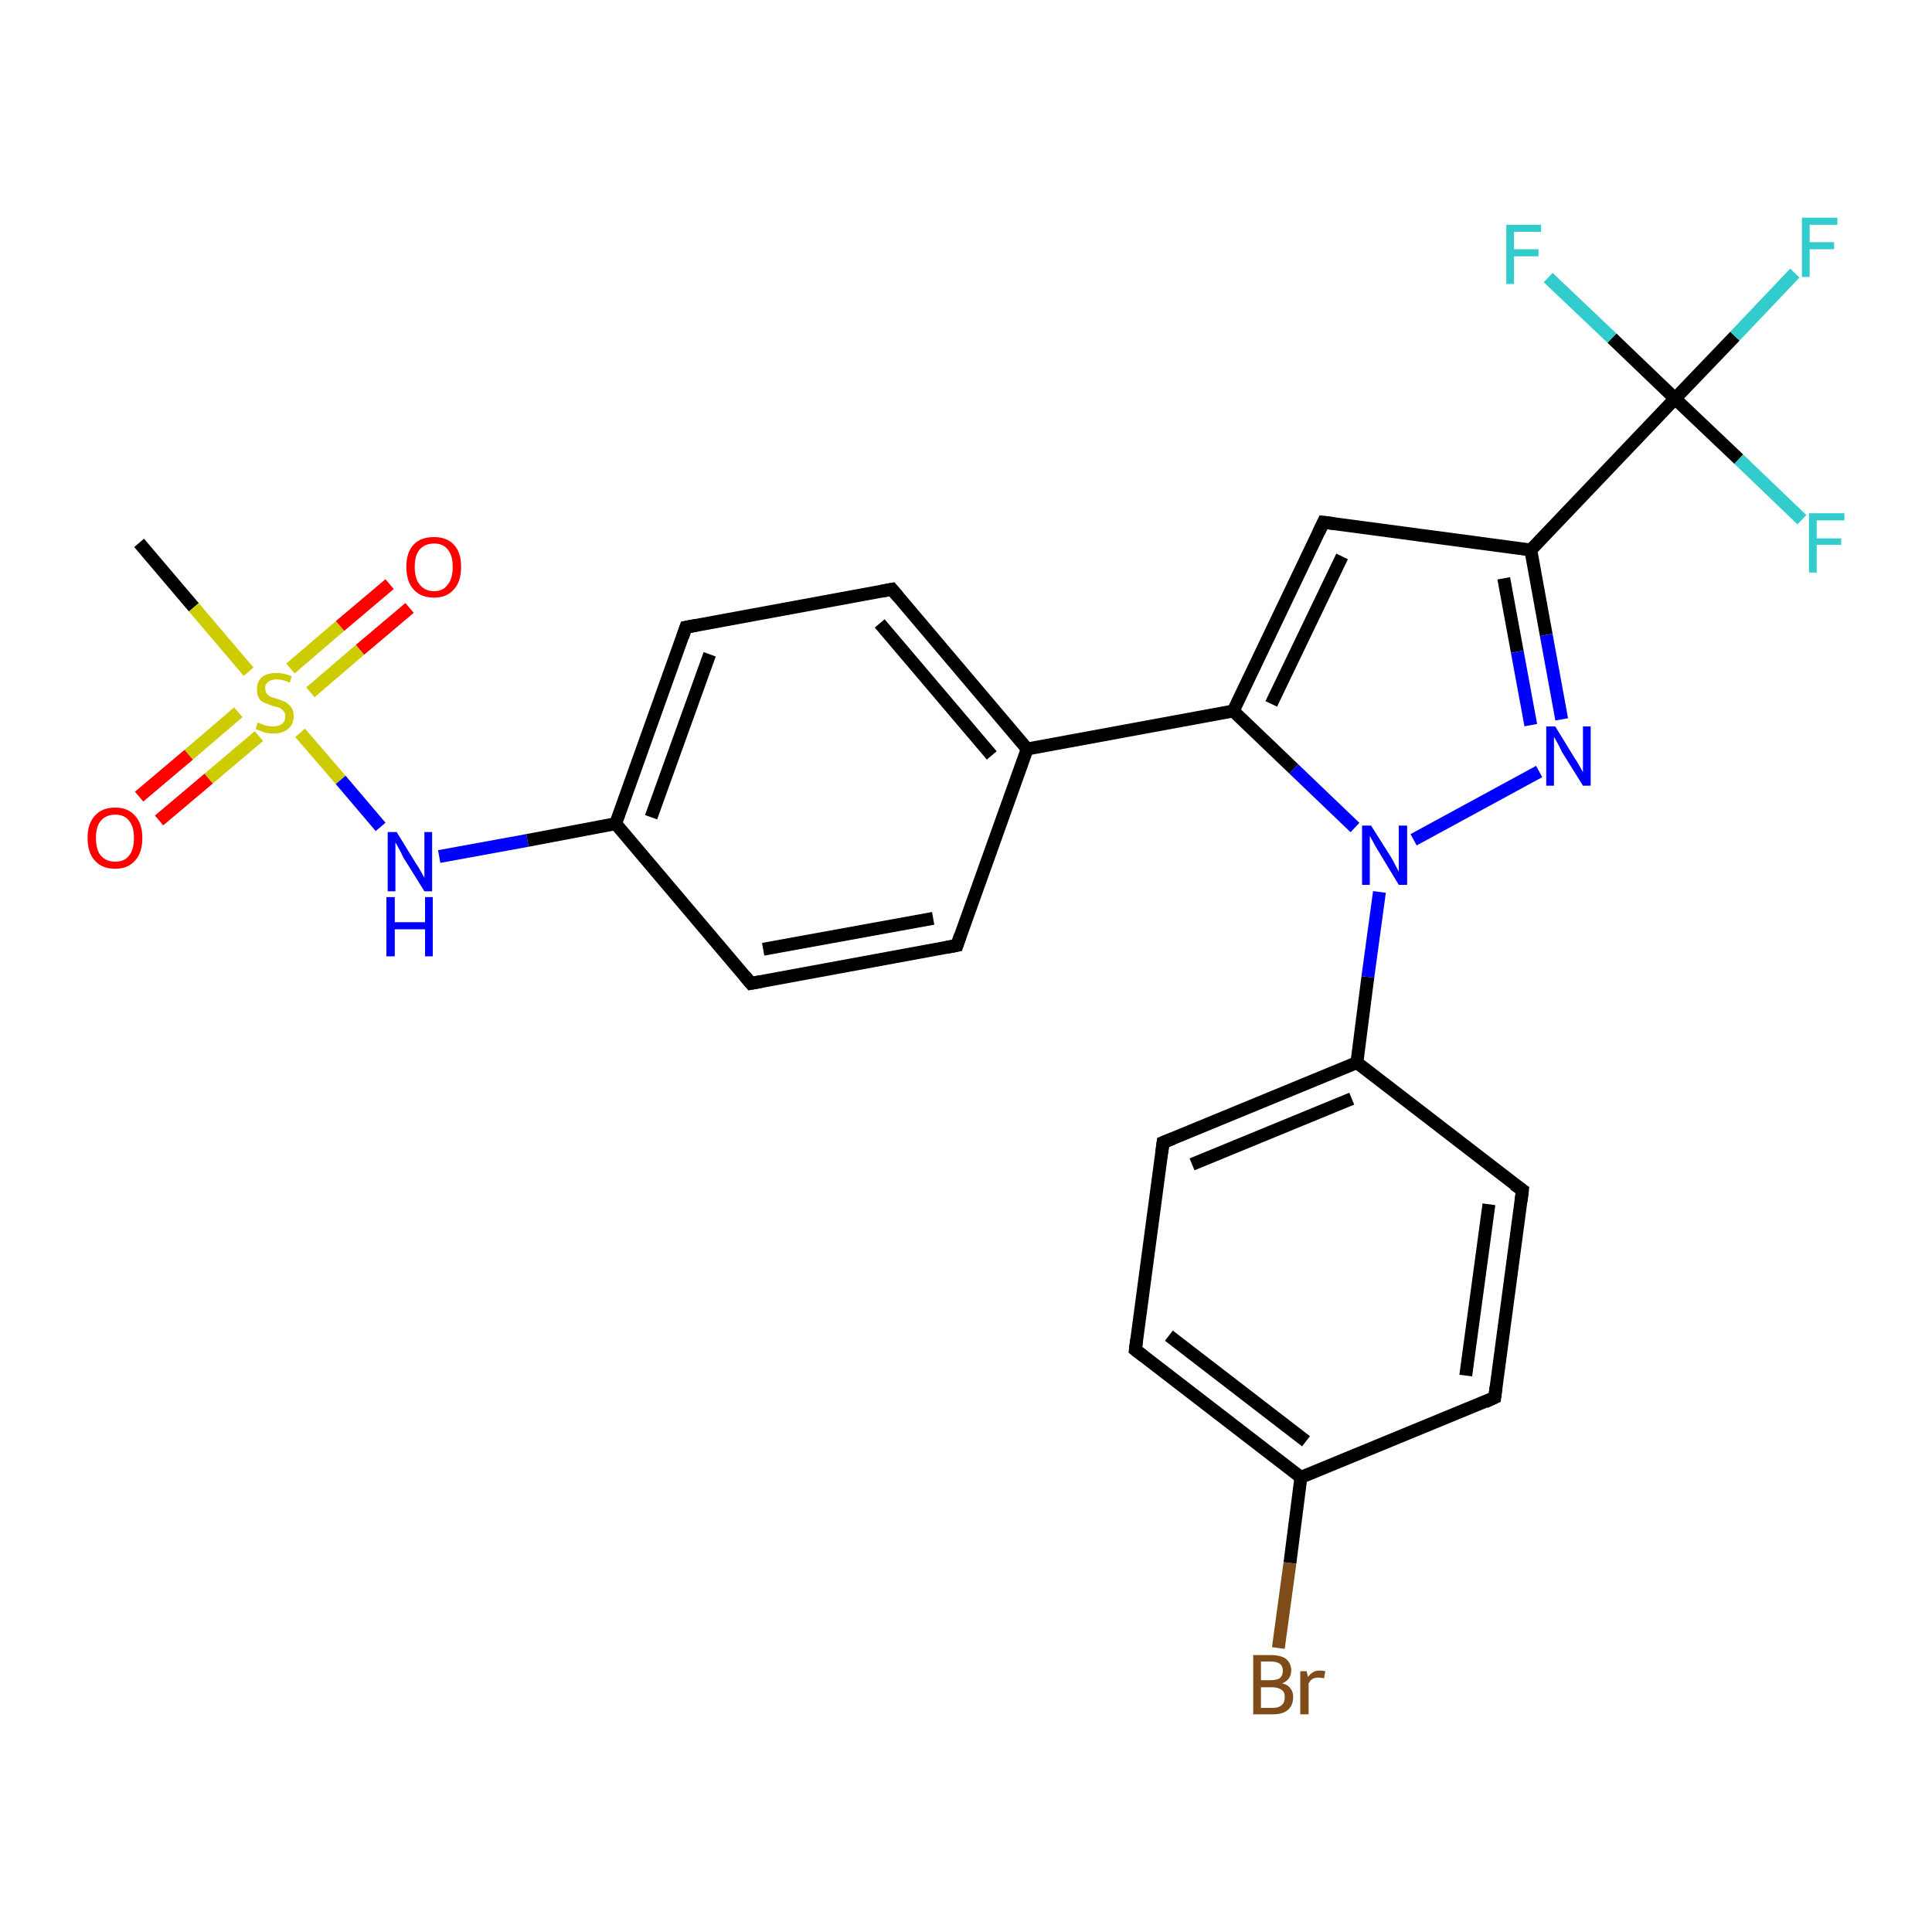 <?xml version='1.0' encoding='iso-8859-1'?>
<svg version='1.1' baseProfile='full'
              xmlns='http://www.w3.org/2000/svg'
                      xmlns:rdkit='http://www.rdkit.org/xml'
                      xmlns:xlink='http://www.w3.org/1999/xlink'
                  xml:space='preserve'
width='300px' height='300px' viewBox='0 0 300 300'>
<!-- END OF HEADER -->
<rect style='opacity:1.0;fill:#FFFFFF;stroke:none' width='300.0' height='300.0' x='0.0' y='0.0'> </rect>
<path class='bond-0 atom-0 atom-1' d='M 21.6,84.3 L 30.1,94.3' style='fill:none;fill-rule:evenodd;stroke:#000000;stroke-width:2.0px;stroke-linecap:butt;stroke-linejoin:miter;stroke-opacity:1' />
<path class='bond-0 atom-0 atom-1' d='M 30.1,94.3 L 38.6,104.3' style='fill:none;fill-rule:evenodd;stroke:#CCCC00;stroke-width:2.0px;stroke-linecap:butt;stroke-linejoin:miter;stroke-opacity:1' />
<path class='bond-1 atom-1 atom-2' d='M 48.2,107.5 L 55.9,100.9' style='fill:none;fill-rule:evenodd;stroke:#CCCC00;stroke-width:2.0px;stroke-linecap:butt;stroke-linejoin:miter;stroke-opacity:1' />
<path class='bond-1 atom-1 atom-2' d='M 55.9,100.9 L 63.6,94.4' style='fill:none;fill-rule:evenodd;stroke:#FF0000;stroke-width:2.0px;stroke-linecap:butt;stroke-linejoin:miter;stroke-opacity:1' />
<path class='bond-1 atom-1 atom-2' d='M 45.1,103.8 L 52.8,97.2' style='fill:none;fill-rule:evenodd;stroke:#CCCC00;stroke-width:2.0px;stroke-linecap:butt;stroke-linejoin:miter;stroke-opacity:1' />
<path class='bond-1 atom-1 atom-2' d='M 52.8,97.2 L 60.5,90.7' style='fill:none;fill-rule:evenodd;stroke:#FF0000;stroke-width:2.0px;stroke-linecap:butt;stroke-linejoin:miter;stroke-opacity:1' />
<path class='bond-2 atom-1 atom-3' d='M 37.0,110.6 L 29.3,117.2' style='fill:none;fill-rule:evenodd;stroke:#CCCC00;stroke-width:2.0px;stroke-linecap:butt;stroke-linejoin:miter;stroke-opacity:1' />
<path class='bond-2 atom-1 atom-3' d='M 29.3,117.2 L 21.6,123.7' style='fill:none;fill-rule:evenodd;stroke:#FF0000;stroke-width:2.0px;stroke-linecap:butt;stroke-linejoin:miter;stroke-opacity:1' />
<path class='bond-2 atom-1 atom-3' d='M 40.2,114.3 L 32.4,120.9' style='fill:none;fill-rule:evenodd;stroke:#CCCC00;stroke-width:2.0px;stroke-linecap:butt;stroke-linejoin:miter;stroke-opacity:1' />
<path class='bond-2 atom-1 atom-3' d='M 32.4,120.9 L 24.7,127.4' style='fill:none;fill-rule:evenodd;stroke:#FF0000;stroke-width:2.0px;stroke-linecap:butt;stroke-linejoin:miter;stroke-opacity:1' />
<path class='bond-3 atom-1 atom-4' d='M 46.6,113.8 L 52.9,121.1' style='fill:none;fill-rule:evenodd;stroke:#CCCC00;stroke-width:2.0px;stroke-linecap:butt;stroke-linejoin:miter;stroke-opacity:1' />
<path class='bond-3 atom-1 atom-4' d='M 52.9,121.1 L 59.1,128.4' style='fill:none;fill-rule:evenodd;stroke:#0000FF;stroke-width:2.0px;stroke-linecap:butt;stroke-linejoin:miter;stroke-opacity:1' />
<path class='bond-4 atom-4 atom-5' d='M 68.2,133.0 L 81.9,130.5' style='fill:none;fill-rule:evenodd;stroke:#0000FF;stroke-width:2.0px;stroke-linecap:butt;stroke-linejoin:miter;stroke-opacity:1' />
<path class='bond-4 atom-4 atom-5' d='M 81.9,130.5 L 95.6,127.9' style='fill:none;fill-rule:evenodd;stroke:#000000;stroke-width:2.0px;stroke-linecap:butt;stroke-linejoin:miter;stroke-opacity:1' />
<path class='bond-5 atom-5 atom-6' d='M 95.6,127.9 L 106.5,97.4' style='fill:none;fill-rule:evenodd;stroke:#000000;stroke-width:2.0px;stroke-linecap:butt;stroke-linejoin:miter;stroke-opacity:1' />
<path class='bond-5 atom-5 atom-6' d='M 101.1,126.9 L 110.2,101.6' style='fill:none;fill-rule:evenodd;stroke:#000000;stroke-width:2.0px;stroke-linecap:butt;stroke-linejoin:miter;stroke-opacity:1' />
<path class='bond-6 atom-6 atom-7' d='M 106.5,97.4 L 138.5,91.5' style='fill:none;fill-rule:evenodd;stroke:#000000;stroke-width:2.0px;stroke-linecap:butt;stroke-linejoin:miter;stroke-opacity:1' />
<path class='bond-7 atom-7 atom-8' d='M 138.5,91.5 L 159.5,116.3' style='fill:none;fill-rule:evenodd;stroke:#000000;stroke-width:2.0px;stroke-linecap:butt;stroke-linejoin:miter;stroke-opacity:1' />
<path class='bond-7 atom-7 atom-8' d='M 136.6,96.8 L 154.0,117.3' style='fill:none;fill-rule:evenodd;stroke:#000000;stroke-width:2.0px;stroke-linecap:butt;stroke-linejoin:miter;stroke-opacity:1' />
<path class='bond-8 atom-8 atom-9' d='M 159.5,116.3 L 148.6,146.8' style='fill:none;fill-rule:evenodd;stroke:#000000;stroke-width:2.0px;stroke-linecap:butt;stroke-linejoin:miter;stroke-opacity:1' />
<path class='bond-9 atom-9 atom-10' d='M 148.6,146.8 L 116.6,152.7' style='fill:none;fill-rule:evenodd;stroke:#000000;stroke-width:2.0px;stroke-linecap:butt;stroke-linejoin:miter;stroke-opacity:1' />
<path class='bond-9 atom-9 atom-10' d='M 144.9,142.6 L 118.5,147.4' style='fill:none;fill-rule:evenodd;stroke:#000000;stroke-width:2.0px;stroke-linecap:butt;stroke-linejoin:miter;stroke-opacity:1' />
<path class='bond-10 atom-8 atom-11' d='M 159.5,116.3 L 191.5,110.4' style='fill:none;fill-rule:evenodd;stroke:#000000;stroke-width:2.0px;stroke-linecap:butt;stroke-linejoin:miter;stroke-opacity:1' />
<path class='bond-11 atom-11 atom-12' d='M 191.5,110.4 L 205.5,81.1' style='fill:none;fill-rule:evenodd;stroke:#000000;stroke-width:2.0px;stroke-linecap:butt;stroke-linejoin:miter;stroke-opacity:1' />
<path class='bond-11 atom-11 atom-12' d='M 197.4,109.3 L 208.4,86.4' style='fill:none;fill-rule:evenodd;stroke:#000000;stroke-width:2.0px;stroke-linecap:butt;stroke-linejoin:miter;stroke-opacity:1' />
<path class='bond-12 atom-12 atom-13' d='M 205.5,81.1 L 237.7,85.4' style='fill:none;fill-rule:evenodd;stroke:#000000;stroke-width:2.0px;stroke-linecap:butt;stroke-linejoin:miter;stroke-opacity:1' />
<path class='bond-13 atom-13 atom-14' d='M 237.7,85.4 L 240.1,98.6' style='fill:none;fill-rule:evenodd;stroke:#000000;stroke-width:2.0px;stroke-linecap:butt;stroke-linejoin:miter;stroke-opacity:1' />
<path class='bond-13 atom-13 atom-14' d='M 240.1,98.6 L 242.5,111.7' style='fill:none;fill-rule:evenodd;stroke:#0000FF;stroke-width:2.0px;stroke-linecap:butt;stroke-linejoin:miter;stroke-opacity:1' />
<path class='bond-13 atom-13 atom-14' d='M 233.5,89.8 L 235.6,101.2' style='fill:none;fill-rule:evenodd;stroke:#000000;stroke-width:2.0px;stroke-linecap:butt;stroke-linejoin:miter;stroke-opacity:1' />
<path class='bond-13 atom-13 atom-14' d='M 235.6,101.2 L 237.7,112.6' style='fill:none;fill-rule:evenodd;stroke:#0000FF;stroke-width:2.0px;stroke-linecap:butt;stroke-linejoin:miter;stroke-opacity:1' />
<path class='bond-14 atom-14 atom-15' d='M 239.0,119.8 L 219.5,130.4' style='fill:none;fill-rule:evenodd;stroke:#0000FF;stroke-width:2.0px;stroke-linecap:butt;stroke-linejoin:miter;stroke-opacity:1' />
<path class='bond-15 atom-15 atom-16' d='M 214.2,138.5 L 212.4,151.7' style='fill:none;fill-rule:evenodd;stroke:#0000FF;stroke-width:2.0px;stroke-linecap:butt;stroke-linejoin:miter;stroke-opacity:1' />
<path class='bond-15 atom-15 atom-16' d='M 212.4,151.7 L 210.7,165.0' style='fill:none;fill-rule:evenodd;stroke:#000000;stroke-width:2.0px;stroke-linecap:butt;stroke-linejoin:miter;stroke-opacity:1' />
<path class='bond-16 atom-16 atom-17' d='M 210.7,165.0 L 180.6,177.4' style='fill:none;fill-rule:evenodd;stroke:#000000;stroke-width:2.0px;stroke-linecap:butt;stroke-linejoin:miter;stroke-opacity:1' />
<path class='bond-16 atom-16 atom-17' d='M 209.9,170.6 L 185.1,180.8' style='fill:none;fill-rule:evenodd;stroke:#000000;stroke-width:2.0px;stroke-linecap:butt;stroke-linejoin:miter;stroke-opacity:1' />
<path class='bond-17 atom-17 atom-18' d='M 180.6,177.4 L 176.3,209.6' style='fill:none;fill-rule:evenodd;stroke:#000000;stroke-width:2.0px;stroke-linecap:butt;stroke-linejoin:miter;stroke-opacity:1' />
<path class='bond-18 atom-18 atom-19' d='M 176.3,209.6 L 202.0,229.4' style='fill:none;fill-rule:evenodd;stroke:#000000;stroke-width:2.0px;stroke-linecap:butt;stroke-linejoin:miter;stroke-opacity:1' />
<path class='bond-18 atom-18 atom-19' d='M 181.5,207.4 L 202.8,223.8' style='fill:none;fill-rule:evenodd;stroke:#000000;stroke-width:2.0px;stroke-linecap:butt;stroke-linejoin:miter;stroke-opacity:1' />
<path class='bond-19 atom-19 atom-20' d='M 202.0,229.4 L 200.3,242.7' style='fill:none;fill-rule:evenodd;stroke:#000000;stroke-width:2.0px;stroke-linecap:butt;stroke-linejoin:miter;stroke-opacity:1' />
<path class='bond-19 atom-19 atom-20' d='M 200.3,242.7 L 198.5,255.9' style='fill:none;fill-rule:evenodd;stroke:#7F4C19;stroke-width:2.0px;stroke-linecap:butt;stroke-linejoin:miter;stroke-opacity:1' />
<path class='bond-20 atom-19 atom-21' d='M 202.0,229.4 L 232.1,217.0' style='fill:none;fill-rule:evenodd;stroke:#000000;stroke-width:2.0px;stroke-linecap:butt;stroke-linejoin:miter;stroke-opacity:1' />
<path class='bond-21 atom-21 atom-22' d='M 232.1,217.0 L 236.4,184.8' style='fill:none;fill-rule:evenodd;stroke:#000000;stroke-width:2.0px;stroke-linecap:butt;stroke-linejoin:miter;stroke-opacity:1' />
<path class='bond-21 atom-21 atom-22' d='M 227.6,213.6 L 231.2,187.0' style='fill:none;fill-rule:evenodd;stroke:#000000;stroke-width:2.0px;stroke-linecap:butt;stroke-linejoin:miter;stroke-opacity:1' />
<path class='bond-22 atom-13 atom-23' d='M 237.7,85.4 L 260.1,61.9' style='fill:none;fill-rule:evenodd;stroke:#000000;stroke-width:2.0px;stroke-linecap:butt;stroke-linejoin:miter;stroke-opacity:1' />
<path class='bond-23 atom-23 atom-24' d='M 260.1,61.9 L 269.4,52.2' style='fill:none;fill-rule:evenodd;stroke:#000000;stroke-width:2.0px;stroke-linecap:butt;stroke-linejoin:miter;stroke-opacity:1' />
<path class='bond-23 atom-23 atom-24' d='M 269.4,52.2 L 278.7,42.4' style='fill:none;fill-rule:evenodd;stroke:#33CCCC;stroke-width:2.0px;stroke-linecap:butt;stroke-linejoin:miter;stroke-opacity:1' />
<path class='bond-24 atom-23 atom-25' d='M 260.1,61.9 L 270.0,71.3' style='fill:none;fill-rule:evenodd;stroke:#000000;stroke-width:2.0px;stroke-linecap:butt;stroke-linejoin:miter;stroke-opacity:1' />
<path class='bond-24 atom-23 atom-25' d='M 270.0,71.3 L 279.8,80.7' style='fill:none;fill-rule:evenodd;stroke:#33CCCC;stroke-width:2.0px;stroke-linecap:butt;stroke-linejoin:miter;stroke-opacity:1' />
<path class='bond-25 atom-23 atom-26' d='M 260.1,61.9 L 250.3,52.5' style='fill:none;fill-rule:evenodd;stroke:#000000;stroke-width:2.0px;stroke-linecap:butt;stroke-linejoin:miter;stroke-opacity:1' />
<path class='bond-25 atom-23 atom-26' d='M 250.3,52.5 L 240.4,43.1' style='fill:none;fill-rule:evenodd;stroke:#33CCCC;stroke-width:2.0px;stroke-linecap:butt;stroke-linejoin:miter;stroke-opacity:1' />
<path class='bond-26 atom-10 atom-5' d='M 116.6,152.7 L 95.6,127.9' style='fill:none;fill-rule:evenodd;stroke:#000000;stroke-width:2.0px;stroke-linecap:butt;stroke-linejoin:miter;stroke-opacity:1' />
<path class='bond-27 atom-15 atom-11' d='M 210.4,128.5 L 200.9,119.4' style='fill:none;fill-rule:evenodd;stroke:#0000FF;stroke-width:2.0px;stroke-linecap:butt;stroke-linejoin:miter;stroke-opacity:1' />
<path class='bond-27 atom-15 atom-11' d='M 200.9,119.4 L 191.5,110.4' style='fill:none;fill-rule:evenodd;stroke:#000000;stroke-width:2.0px;stroke-linecap:butt;stroke-linejoin:miter;stroke-opacity:1' />
<path class='bond-28 atom-22 atom-16' d='M 236.4,184.8 L 210.7,165.0' style='fill:none;fill-rule:evenodd;stroke:#000000;stroke-width:2.0px;stroke-linecap:butt;stroke-linejoin:miter;stroke-opacity:1' />
<path d='M 106.0,98.9 L 106.5,97.4 L 108.1,97.1' style='fill:none;stroke:#000000;stroke-width:2.0px;stroke-linecap:butt;stroke-linejoin:miter;stroke-opacity:1;' />
<path d='M 136.9,91.8 L 138.5,91.5 L 139.5,92.7' style='fill:none;stroke:#000000;stroke-width:2.0px;stroke-linecap:butt;stroke-linejoin:miter;stroke-opacity:1;' />
<path d='M 149.1,145.3 L 148.6,146.8 L 147.0,147.1' style='fill:none;stroke:#000000;stroke-width:2.0px;stroke-linecap:butt;stroke-linejoin:miter;stroke-opacity:1;' />
<path d='M 118.2,152.4 L 116.6,152.7 L 115.6,151.5' style='fill:none;stroke:#000000;stroke-width:2.0px;stroke-linecap:butt;stroke-linejoin:miter;stroke-opacity:1;' />
<path d='M 204.8,82.6 L 205.5,81.1 L 207.1,81.3' style='fill:none;stroke:#000000;stroke-width:2.0px;stroke-linecap:butt;stroke-linejoin:miter;stroke-opacity:1;' />
<path d='M 182.1,176.8 L 180.6,177.4 L 180.4,179.0' style='fill:none;stroke:#000000;stroke-width:2.0px;stroke-linecap:butt;stroke-linejoin:miter;stroke-opacity:1;' />
<path d='M 176.5,208.0 L 176.3,209.6 L 177.6,210.6' style='fill:none;stroke:#000000;stroke-width:2.0px;stroke-linecap:butt;stroke-linejoin:miter;stroke-opacity:1;' />
<path d='M 230.6,217.7 L 232.1,217.0 L 232.3,215.4' style='fill:none;stroke:#000000;stroke-width:2.0px;stroke-linecap:butt;stroke-linejoin:miter;stroke-opacity:1;' />
<path d='M 236.2,186.5 L 236.4,184.8 L 235.1,183.9' style='fill:none;stroke:#000000;stroke-width:2.0px;stroke-linecap:butt;stroke-linejoin:miter;stroke-opacity:1;' />
<path class='atom-1' d='M 40.0 112.2
Q 40.1 112.2, 40.5 112.4
Q 41.0 112.6, 41.4 112.7
Q 41.9 112.8, 42.4 112.8
Q 43.3 112.8, 43.8 112.4
Q 44.3 112.0, 44.3 111.2
Q 44.3 110.7, 44.0 110.4
Q 43.8 110.1, 43.4 109.9
Q 43.0 109.8, 42.3 109.6
Q 41.5 109.3, 41.0 109.1
Q 40.5 108.9, 40.2 108.4
Q 39.9 107.9, 39.9 107.0
Q 39.9 105.9, 40.6 105.2
Q 41.4 104.5, 43.0 104.5
Q 44.0 104.5, 45.3 105.0
L 45.0 106.0
Q 43.9 105.5, 43.0 105.5
Q 42.1 105.5, 41.6 105.9
Q 41.1 106.3, 41.2 106.9
Q 41.2 107.4, 41.4 107.7
Q 41.7 108.0, 42.0 108.2
Q 42.4 108.3, 43.0 108.5
Q 43.9 108.8, 44.3 109.0
Q 44.8 109.3, 45.2 109.8
Q 45.6 110.3, 45.6 111.2
Q 45.6 112.5, 44.7 113.2
Q 43.9 113.9, 42.4 113.9
Q 41.6 113.9, 41.0 113.7
Q 40.4 113.5, 39.7 113.2
L 40.0 112.2
' fill='#CCCC00'/>
<path class='atom-2' d='M 63.1 88.0
Q 63.1 85.8, 64.2 84.6
Q 65.3 83.4, 67.4 83.4
Q 69.4 83.4, 70.5 84.6
Q 71.6 85.8, 71.6 88.0
Q 71.6 90.3, 70.5 91.5
Q 69.4 92.8, 67.4 92.8
Q 65.3 92.8, 64.2 91.5
Q 63.1 90.3, 63.1 88.0
M 67.4 91.8
Q 68.8 91.8, 69.5 90.8
Q 70.3 89.9, 70.3 88.0
Q 70.3 86.2, 69.5 85.3
Q 68.8 84.4, 67.4 84.4
Q 66.0 84.4, 65.2 85.3
Q 64.4 86.2, 64.4 88.0
Q 64.4 89.9, 65.2 90.8
Q 66.0 91.8, 67.4 91.8
' fill='#FF0000'/>
<path class='atom-3' d='M 13.6 130.1
Q 13.6 127.9, 14.7 126.7
Q 15.8 125.4, 17.9 125.4
Q 19.9 125.4, 21.0 126.7
Q 22.1 127.9, 22.1 130.1
Q 22.1 132.4, 21.0 133.6
Q 19.9 134.9, 17.9 134.9
Q 15.8 134.9, 14.7 133.6
Q 13.6 132.4, 13.6 130.1
M 17.9 133.8
Q 19.3 133.8, 20.0 132.9
Q 20.8 132.0, 20.8 130.1
Q 20.8 128.3, 20.0 127.4
Q 19.3 126.5, 17.9 126.5
Q 16.5 126.5, 15.7 127.4
Q 14.9 128.3, 14.9 130.1
Q 14.9 132.0, 15.7 132.9
Q 16.5 133.8, 17.9 133.8
' fill='#FF0000'/>
<path class='atom-4' d='M 61.6 129.2
L 64.6 134.1
Q 64.9 134.5, 65.4 135.4
Q 65.9 136.3, 65.9 136.3
L 65.9 129.2
L 67.1 129.2
L 67.1 138.4
L 65.9 138.4
L 62.6 133.1
Q 62.3 132.4, 61.9 131.7
Q 61.5 131.0, 61.4 130.8
L 61.4 138.4
L 60.2 138.4
L 60.2 129.2
L 61.6 129.2
' fill='#0000FF'/>
<path class='atom-4' d='M 60.0 139.3
L 61.3 139.3
L 61.3 143.2
L 66.0 143.2
L 66.0 139.3
L 67.2 139.3
L 67.2 148.5
L 66.0 148.5
L 66.0 144.3
L 61.3 144.3
L 61.3 148.5
L 60.0 148.5
L 60.0 139.3
' fill='#0000FF'/>
<path class='atom-14' d='M 241.5 112.8
L 244.5 117.7
Q 244.8 118.1, 245.3 119.0
Q 245.8 119.9, 245.8 119.9
L 245.8 112.8
L 247.0 112.8
L 247.0 122.0
L 245.8 122.0
L 242.5 116.7
Q 242.2 116.0, 241.8 115.3
Q 241.4 114.6, 241.3 114.4
L 241.3 122.0
L 240.1 122.0
L 240.1 112.8
L 241.5 112.8
' fill='#0000FF'/>
<path class='atom-15' d='M 212.9 128.2
L 216.0 133.1
Q 216.3 133.6, 216.7 134.4
Q 217.2 135.3, 217.2 135.4
L 217.2 128.2
L 218.5 128.2
L 218.5 137.4
L 217.2 137.4
L 214.0 132.1
Q 213.6 131.5, 213.2 130.7
Q 212.8 130.0, 212.7 129.8
L 212.7 137.4
L 211.5 137.4
L 211.5 128.2
L 212.9 128.2
' fill='#0000FF'/>
<path class='atom-20' d='M 199.1 261.4
Q 200.0 261.6, 200.4 262.2
Q 200.8 262.7, 200.8 263.5
Q 200.8 264.8, 200.0 265.5
Q 199.2 266.2, 197.7 266.2
L 194.6 266.2
L 194.6 257.0
L 197.3 257.0
Q 198.9 257.0, 199.7 257.6
Q 200.5 258.3, 200.5 259.4
Q 200.5 260.8, 199.1 261.4
M 195.8 258.0
L 195.8 260.9
L 197.3 260.9
Q 198.2 260.9, 198.7 260.6
Q 199.2 260.2, 199.2 259.4
Q 199.2 258.0, 197.3 258.0
L 195.8 258.0
M 197.7 265.2
Q 198.6 265.2, 199.1 264.7
Q 199.5 264.3, 199.5 263.5
Q 199.5 262.7, 199.0 262.4
Q 198.5 262.0, 197.5 262.0
L 195.8 262.0
L 195.8 265.2
L 197.7 265.2
' fill='#7F4C19'/>
<path class='atom-20' d='M 202.9 259.5
L 203.1 260.4
Q 203.8 259.4, 204.9 259.4
Q 205.3 259.4, 205.8 259.5
L 205.6 260.6
Q 205.0 260.5, 204.7 260.5
Q 204.2 260.5, 203.8 260.7
Q 203.5 260.9, 203.2 261.4
L 203.2 266.2
L 201.9 266.2
L 201.9 259.5
L 202.9 259.5
' fill='#7F4C19'/>
<path class='atom-24' d='M 279.8 33.8
L 285.3 33.8
L 285.3 34.9
L 281.0 34.9
L 281.0 37.6
L 284.8 37.6
L 284.8 38.7
L 281.0 38.7
L 281.0 43.0
L 279.8 43.0
L 279.8 33.8
' fill='#33CCCC'/>
<path class='atom-25' d='M 280.9 79.7
L 286.4 79.7
L 286.4 80.8
L 282.1 80.8
L 282.1 83.6
L 285.9 83.6
L 285.9 84.6
L 282.1 84.6
L 282.1 88.9
L 280.9 88.9
L 280.9 79.7
' fill='#33CCCC'/>
<path class='atom-26' d='M 233.9 34.9
L 239.3 34.9
L 239.3 36.0
L 235.1 36.0
L 235.1 38.7
L 238.9 38.7
L 238.9 39.8
L 235.1 39.8
L 235.1 44.1
L 233.9 44.1
L 233.9 34.9
' fill='#33CCCC'/>
</svg>

